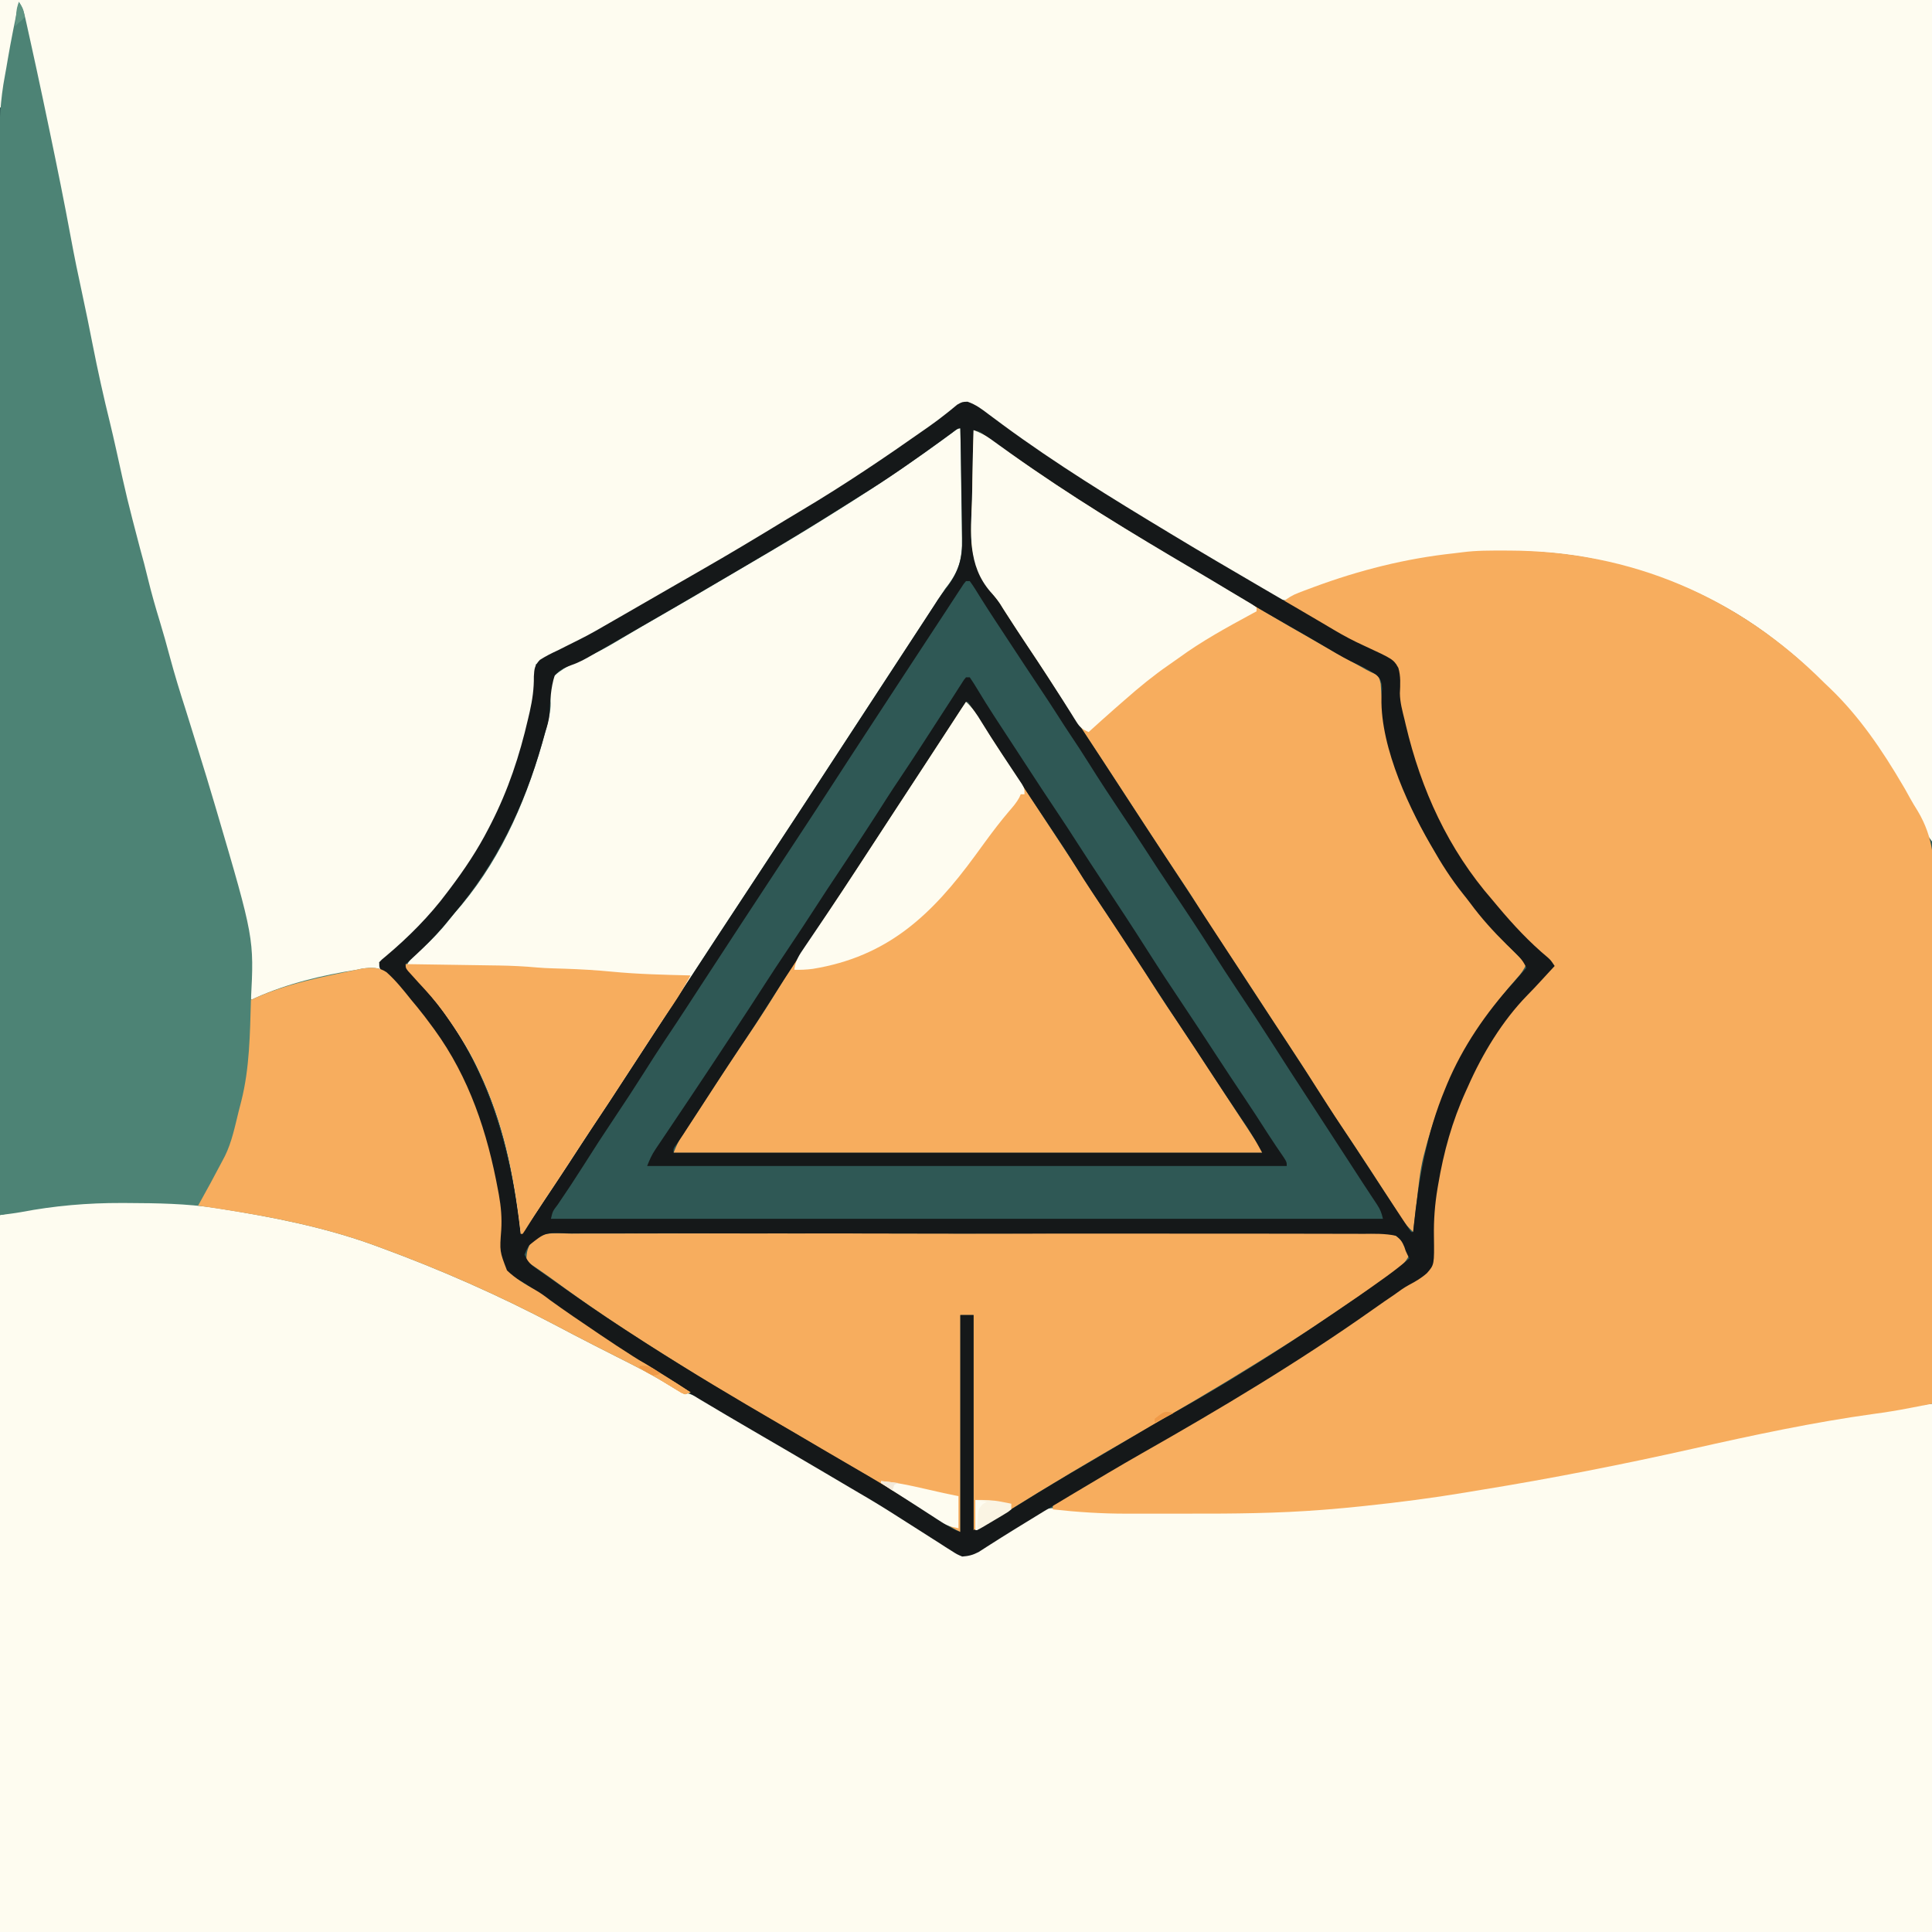 <svg version="1.1" xmlns="http://www.w3.org/2000/svg" width="1024" height="1024">
<rect width="100%" height="100%" fill="#333333" stroke="none"/>
<path d="M0 0 C337.92 0 675.84 0 1024 0 C1024 337.92 1024 675.84 1024 1024 C686.08 1024 348.16 1024 0 1024 C0 686.08 0 348.16 0 0 Z " fill="#2F5855" transform="translate(0,0)"/>
<path d="M0 0 C337.92 0 675.84 0 1024 0 C1024 147.18 1024 294.36 1024 446 C1021.777 443.036 1020.296 440.791 1018.758 437.535 C1018.338 436.663 1017.919 435.791 1017.487 434.893 C1017.037 433.959 1016.588 433.025 1016.125 432.062 C1007.493 414.508 997.121 398.337 985 383 C984.209 381.984 983.417 380.968 982.602 379.922 C977.485 373.495 971.891 367.715 966 362 C963.77 359.783 961.543 357.567 959.367 355.297 C954.301 350.045 948.739 345.495 943 341 C942.464 340.577 941.928 340.154 941.376 339.718 C914.084 318.349 881.782 304.128 848 297 C847.178 296.822 846.357 296.644 845.51 296.46 C817.025 290.469 785.595 291.353 757 296 C755.969 296.161 754.938 296.322 753.876 296.488 C731.252 300.107 709.043 306.403 688.075 315.7 C681.207 318.667 681.207 318.667 677 317 C674.287 315.695 671.676 314.245 669.062 312.75 C668.282 312.31 667.501 311.869 666.697 311.416 C656.714 305.754 646.853 299.884 637 294 C636.157 293.497 635.314 292.994 634.445 292.476 C620.913 284.401 607.43 276.244 594 268 C592.828 267.282 592.828 267.282 591.633 266.55 C568.036 252.044 545.11 236.254 522.91 219.695 C522.032 219.053 521.154 218.411 520.25 217.75 C519.554 217.229 518.858 216.708 518.141 216.172 C515.226 214.576 513.352 214.008 510 214 C507.343 215.609 505.18 217.161 502.812 219.125 C501.395 220.245 499.974 221.36 498.551 222.473 C497.438 223.347 497.438 223.347 496.303 224.239 C492.474 227.167 488.493 229.864 484.5 232.562 C483.294 233.38 483.294 233.38 482.063 234.214 C480.465 235.296 478.867 236.377 477.268 237.458 C475.173 238.883 473.089 240.323 471.012 241.773 C459.894 249.529 448.483 256.798 437 264 C436.391 264.382 435.782 264.764 435.155 265.158 C401.52 286.214 367 305.897 332.536 325.553 C329.969 327.018 327.404 328.485 324.84 329.953 C320.497 332.44 316.151 334.921 311.803 337.4 C309.825 338.529 307.849 339.66 305.873 340.792 C302.688 342.615 299.501 344.433 296.312 346.25 C295.314 346.824 294.315 347.397 293.286 347.988 C292.363 348.513 291.439 349.037 290.488 349.578 C289.669 350.046 288.849 350.515 288.005 350.997 C286 352 286 352 284 352 C284.036 352.836 284.071 353.672 284.108 354.533 C284.328 363.813 283.108 372.023 280.938 381.062 C280.779 381.736 280.621 382.409 280.457 383.103 C272.548 416.679 258.464 446.963 237 474 C236.331 474.847 236.331 474.847 235.648 475.711 C228.787 484.293 221.111 492.091 213.375 499.875 C212.878 500.378 212.38 500.881 211.867 501.399 C210.446 502.832 209.016 504.256 207.586 505.68 C206.751 506.512 205.916 507.345 205.056 508.203 C203 510 203 510 201 510 C201.33 511.32 201.66 512.64 202 514 C200.895 514.086 199.791 514.173 198.652 514.262 C178.726 515.99 159.914 520.566 141.093 527.259 C138.408 528.21 135.706 529.11 133 530 C132.902 528.702 132.804 527.404 132.703 526.066 C130.286 495.958 124.824 466.095 115.703 437.285 C114.541 433.507 113.528 429.691 112.5 425.875 C110.211 417.464 107.464 409.236 104.667 400.982 C101.293 390.956 98.531 380.76 95.709 370.569 C93.913 364.125 92.007 357.736 89.938 351.375 C87.372 343.465 85.238 335.476 83.184 327.419 C81.699 321.614 80.113 315.859 78.375 310.125 C76.505 303.932 74.943 297.714 73.51 291.406 C72.402 286.576 71.125 281.823 69.75 277.062 C63.619 255.562 59.036 233.557 54.426 211.691 C53.267 206.209 52.046 200.742 50.805 195.277 C47.979 182.805 45.46 170.291 43.054 157.732 C41.129 147.691 39.118 137.678 36.938 127.688 C34.814 117.94 32.822 108.172 30.938 98.375 C30.812 97.725 30.687 97.075 30.558 96.405 C29.254 89.617 27.967 82.827 26.688 76.035 C24.292 63.359 21.67 50.771 18.742 38.208 C17.361 32.234 16.018 26.25 14.67 20.268 C13.9 16.848 13.127 13.428 12.355 10.008 C11.904 8.005 11.452 6.003 11 4 C10.67 4 10.34 4 10 4 C6.893 21.649 3.927 39.32 1 57 C0.67 57 0.34 57 0 57 C0 38.19 0 19.38 0 0 Z " fill="#FEFCF0" transform="translate(0,0)"/>
<path d="M0 0 C3.134 0.024 6.268 0.021 9.402 0.014 C26.652 0.037 43.531 1.504 60.566 4.211 C61.668 4.385 62.77 4.558 63.905 4.737 C132.605 15.793 195.524 45.345 256.508 77.699 C260.087 79.596 263.68 81.463 267.281 83.317 C277.215 88.438 286.991 93.626 296.445 99.594 C299.383 101.403 299.383 101.403 302.372 102.274 C305.38 103.294 307.914 104.516 310.68 106.067 C312.149 106.888 312.149 106.888 313.648 107.726 C314.693 108.319 315.739 108.913 316.816 109.524 C317.919 110.145 319.022 110.767 320.159 111.407 C328.823 116.317 337.37 121.411 345.887 126.572 C355.059 132.114 364.346 137.438 373.677 142.707 C381.397 147.079 388.968 151.655 396.504 156.336 C398.016 157.26 399.528 158.182 401.043 159.102 C408.843 163.843 416.604 168.641 424.316 173.524 C425.11 174.023 425.903 174.523 426.72 175.037 C430.298 177.292 433.859 179.562 437.379 181.906 C437.966 182.289 438.552 182.672 439.157 183.066 C440.693 184.068 442.218 185.086 443.742 186.106 C447.35 187.713 448.738 187.543 452.504 186.336 C455.679 184.74 458.675 182.899 461.691 181.024 C462.572 180.497 463.453 179.97 464.36 179.427 C469.54 176.301 474.433 173.011 479.158 169.23 C486.871 163.973 491.946 161.561 501.273 163 C513.139 164.38 524.879 164.586 536.812 164.602 C537.778 164.603 538.744 164.605 539.74 164.607 C544.763 164.613 549.785 164.608 554.808 164.597 C559.891 164.586 564.973 164.592 570.055 164.604 C601.654 164.665 632.83 163.472 664.254 159.961 C666.273 159.74 668.293 159.52 670.312 159.299 C690.903 157.029 711.417 154.513 731.742 150.453 C736.821 149.448 741.916 148.559 747.018 147.682 C768.279 144.025 789.397 139.791 810.504 135.336 C811.7 135.084 812.896 134.832 814.128 134.572 C825.107 132.249 836.074 129.874 847.032 127.456 C884.548 119.185 922.23 111.164 960.504 107.336 C960.504 199.736 960.504 292.136 960.504 387.336 C622.584 387.336 284.664 387.336 -63.496 387.336 C-63.496 261.936 -63.496 136.536 -63.496 7.336 C-41.78 2.993 -22.029 -0.177 0 0 Z " fill="#FEFCF0" transform="translate(63.496,636.664)"/>
<path d="M0 0 C0.73 0.001 1.46 0.002 2.211 0.003 C66.854 0.182 123.843 24.584 169.375 70.188 C170.324 71.09 171.273 71.992 172.25 72.922 C187.862 87.882 199.973 105.793 210.875 124.375 C211.277 125.055 211.68 125.736 212.094 126.437 C212.962 127.943 213.801 129.466 214.618 131.001 C215.954 133.424 217.345 135.729 218.819 138.066 C227.329 152.306 227.782 165.445 227.536 181.703 C227.492 185.345 227.507 188.987 227.515 192.63 C227.52 198.917 227.489 205.204 227.432 211.49 C227.35 220.58 227.325 229.669 227.312 238.758 C227.291 253.511 227.224 268.263 227.129 283.016 C227.037 297.333 226.967 311.65 226.924 325.967 C226.922 326.852 226.919 327.737 226.916 328.648 C226.903 333.088 226.891 337.528 226.878 341.968 C226.775 378.708 226.599 415.448 226.375 452.188 C223.078 452.829 219.779 453.466 216.48 454.102 C215.56 454.281 214.64 454.46 213.691 454.645 C207.709 455.794 201.726 456.762 195.688 457.562 C163.427 462.02 131.567 468.853 99.812 476 C62.565 484.344 25.203 491.73 -12.476 497.837 C-15.374 498.31 -18.269 498.797 -21.164 499.285 C-38.647 502.2 -56.188 504.463 -73.812 506.312 C-74.556 506.393 -75.299 506.473 -76.065 506.556 C-81.912 507.182 -87.764 507.711 -93.625 508.188 C-95.278 508.322 -95.278 508.322 -96.965 508.459 C-120.394 510.285 -143.776 510.501 -167.268 510.448 C-172.386 510.437 -177.505 510.444 -182.624 510.455 C-186.655 510.463 -190.686 510.46 -194.717 510.455 C-196.603 510.454 -198.489 510.455 -200.375 510.46 C-213.57 510.486 -226.511 509.644 -239.625 508.188 C-239.625 507.197 -239.625 506.207 -239.625 505.188 C-237.882 503.832 -237.882 503.832 -235.395 502.43 C-233.995 501.628 -233.995 501.628 -232.567 500.811 C-231.534 500.234 -230.501 499.657 -229.438 499.062 C-227.222 497.799 -225.007 496.535 -222.793 495.27 C-222.211 494.939 -221.629 494.609 -221.03 494.269 C-215.007 490.85 -209.04 487.339 -203.074 483.824 C-194.33 478.675 -185.564 473.567 -176.761 468.521 C-161.891 459.995 -147.228 451.16 -132.625 442.188 C-131.623 441.575 -130.621 440.962 -129.589 440.331 C-116.714 432.444 -104.067 424.242 -91.5 415.875 C-90.81 415.417 -90.121 414.958 -89.411 414.486 C-80.016 408.231 -70.778 401.791 -61.625 395.188 C-60.243 394.202 -58.861 393.217 -57.477 392.234 C-56.412 391.476 -55.347 390.718 -54.25 389.938 C-53.712 389.556 -53.175 389.174 -52.621 388.781 C-51.529 388.003 -50.445 387.213 -49.369 386.412 C-47.625 385.188 -47.625 385.188 -45.457 383.976 C-42.133 381.955 -39.978 380.555 -38.978 376.679 C-38.784 373.513 -38.829 370.42 -38.938 367.25 C-38.863 329.622 -28.669 291.605 -7.625 260.188 C-7.191 259.524 -6.758 258.86 -6.311 258.176 C-0.24 248.93 6.373 240.616 14.124 232.715 C18.286 228.466 21.92 224.03 25.375 219.188 C21.858 215.592 18.32 212.088 14.5 208.812 C7.181 202.467 0.724 195.62 -5.316 188.051 C-6.853 186.145 -8.423 184.267 -10.027 182.418 C-33.079 155.797 -47.591 122.461 -54.625 88.188 C-54.806 87.368 -54.987 86.549 -55.174 85.705 C-56.405 79.975 -57.016 74.414 -57.25 68.562 C-57.289 67.749 -57.327 66.936 -57.367 66.098 C-57.46 64.128 -57.543 62.158 -57.625 60.188 C-58.449 59.948 -59.272 59.708 -60.121 59.461 C-64.25 57.96 -67.878 55.981 -71.688 53.812 C-72.463 53.376 -73.238 52.94 -74.036 52.49 C-76.569 51.062 -79.097 49.625 -81.625 48.188 C-82.498 47.693 -83.371 47.199 -84.271 46.69 C-95.483 40.343 -106.617 33.884 -117.625 27.188 C-114.952 25.047 -112.504 23.574 -109.309 22.355 C-108.472 22.035 -107.636 21.714 -106.775 21.384 C-105.88 21.051 -104.985 20.718 -104.062 20.375 C-103.124 20.024 -102.186 19.673 -101.219 19.311 C-77.132 10.398 -52.617 4.199 -27.044 1.454 C-25.536 1.288 -24.029 1.106 -22.526 0.9 C-15.048 -0.089 -7.53 -0.012 0 0 Z " fill="#F7AD5E" transform="translate(797.625,291.812)"/>
<path d="M0 0 C2.1 3.149 2.667 5.25 3.48 8.914 C3.754 10.132 4.027 11.35 4.308 12.605 C4.602 13.945 4.895 15.285 5.188 16.625 C5.498 18.025 5.808 19.425 6.119 20.824 C7.091 25.214 8.048 29.606 9 34 C9.147 34.68 9.295 35.359 9.447 36.059 C11.677 46.363 13.849 56.679 16 67 C16.161 67.773 16.323 68.545 16.489 69.342 C20.332 87.754 24.084 106.174 27.491 124.673 C29.375 134.893 31.459 145.055 33.68 155.207 C35.58 163.924 37.334 172.665 39.054 181.419 C41.811 195.437 44.887 209.329 48.318 223.2 C49.41 227.684 50.425 232.185 51.438 236.688 C57.323 263.333 57.323 263.333 64.229 289.724 C65.767 295.078 67.12 300.463 68.438 305.875 C70.293 313.447 72.412 320.904 74.699 328.357 C76.594 334.56 78.324 340.797 80 347.062 C82.519 356.446 85.354 365.7 88.34 374.944 C89.273 377.851 90.17 380.768 91.062 383.688 C92.277 387.656 93.506 391.619 94.751 395.578 C97.929 405.691 100.998 415.834 104 426 C104.249 426.842 104.498 427.684 104.754 428.551 C124.695 496.297 124.695 496.297 123 529 C123.802 528.625 124.604 528.25 125.43 527.863 C142.321 520.26 160.735 515.892 179 513 C180.03 512.782 181.06 512.564 182.121 512.34 C186.849 511.766 190.868 511.511 194.932 514.349 C199.838 518.74 203.913 523.86 208 529 C209.011 530.219 210.024 531.437 211.039 532.652 C213.808 536.02 216.43 539.48 219 543 C219.416 543.564 219.831 544.129 220.259 544.71 C238.781 570.194 248.36 599.315 254 630 C254.142 630.759 254.283 631.517 254.429 632.299 C255.565 638.613 256.064 644.56 255.664 650.961 C254.803 662.208 254.803 662.208 258.726 672.363 C263.195 676.623 268.339 679.72 273.714 682.707 C276.491 684.278 278.979 686.11 281.5 688.062 C289.539 693.89 297.781 699.432 306 705 C306.752 705.511 307.505 706.022 308.28 706.549 C319.569 714.207 331.084 721.449 342.708 728.586 C347.171 731.34 351.591 734.161 356 737 C355.01 737.33 354.02 737.66 353 738 C350.409 736.648 347.992 735.238 345.523 733.688 C339.282 729.891 332.983 726.321 326.477 723 C325.67 722.588 324.864 722.177 324.034 721.753 C321.566 720.498 319.096 719.249 316.625 718 C313.345 716.335 310.067 714.668 306.789 713 C305.983 712.591 305.177 712.181 304.347 711.759 C297.723 708.387 291.144 704.935 284.571 701.464 C254.226 685.444 223.196 671.792 191 660 C189.607 659.488 189.607 659.488 188.186 658.965 C162.133 649.502 134.627 644.058 107.312 639.75 C106.286 639.587 105.26 639.423 104.203 639.255 C88.774 636.919 73.324 636.692 57.75 636.625 C56.677 636.62 55.604 636.615 54.498 636.609 C36.389 636.569 19.032 638.036 1.252 641.427 C-2.49 642.086 -6.229 642.539 -10 643 C-10.051 587.305 -10.099 531.611 -10.127 475.916 C-10.127 475.091 -10.128 474.266 -10.128 473.417 C-10.137 455.487 -10.146 437.558 -10.153 419.629 C-10.157 410.836 -10.161 402.043 -10.165 393.25 C-10.165 392.375 -10.166 391.5 -10.166 390.599 C-10.179 362.261 -10.201 333.923 -10.229 305.585 C-10.257 276.454 -10.276 247.322 -10.282 218.19 C-10.283 214.071 -10.284 209.952 -10.285 205.834 C-10.285 205.023 -10.285 204.212 -10.285 203.377 C-10.289 190.352 -10.303 177.327 -10.32 164.302 C-10.338 151.193 -10.345 138.084 -10.341 124.975 C-10.338 117.196 -10.344 109.417 -10.362 101.638 C-10.375 95.814 -10.372 89.989 -10.363 84.165 C-10.361 81.82 -10.365 79.475 -10.375 77.13 C-10.424 64.178 -9.83 51.802 -7.391 39.066 C-6.852 36.221 -6.374 33.367 -5.894 30.512 C-4.159 20.298 -2.068 10.15 0 0 Z " fill="#4D8375" transform="translate(10,1)"/>
<path d="M0 0 C0.186 9.31 0.328 18.62 0.414 27.932 C0.456 32.257 0.512 36.581 0.604 40.906 C0.691 45.088 0.738 49.269 0.759 53.452 C0.774 55.039 0.802 56.626 0.846 58.212 C1.139 69.327 -0.841 76.148 -8 85 C-9.297 86.933 -10.577 88.879 -11.832 90.84 C-12.475 91.825 -13.119 92.81 -13.782 93.825 C-14.787 95.366 -14.787 95.366 -15.812 96.938 C-17.306 99.224 -18.799 101.511 -20.293 103.797 C-20.868 104.677 -20.868 104.677 -21.454 105.575 C-25.436 111.67 -29.427 117.758 -33.418 123.847 C-41.965 136.885 -50.49 149.938 -59 163 C-75.308 188.03 -91.685 213.014 -108.119 237.96 C-122.902 260.399 -137.661 282.853 -152.328 305.367 C-157.093 312.68 -161.872 319.982 -166.65 327.286 C-170.124 332.598 -173.595 337.911 -177.059 343.23 C-182.719 351.924 -188.382 360.612 -194.158 369.228 C-198.605 375.876 -202.953 382.589 -207.314 389.294 C-211.821 396.214 -216.38 403.097 -220.979 409.956 C-224.348 414.988 -227.612 420.073 -230.793 425.227 C-231.191 425.812 -231.59 426.397 -232 427 C-232.33 427 -232.66 427 -233 427 C-233.095 426.176 -233.19 425.352 -233.288 424.503 C-236.742 395.024 -242.166 367.939 -255 340.938 C-255.486 339.915 -255.972 338.892 -256.473 337.839 C-261.111 328.342 -266.736 319.529 -272.875 310.938 C-273.295 310.35 -273.715 309.762 -274.148 309.156 C-278.067 303.758 -282.448 298.871 -287 294 C-288.36 292.464 -289.715 290.923 -291.062 289.375 C-291.631 288.723 -292.199 288.07 -292.785 287.398 C-293.186 286.937 -293.587 286.475 -294 286 C-292.376 281.537 -288.894 278.99 -285.438 275.938 C-280.185 271.181 -275.498 266.319 -271.129 260.719 C-268.902 257.875 -266.553 255.167 -264.188 252.438 C-242.084 225.79 -228.9 194.137 -220 161 C-219.66 159.742 -219.319 158.484 -218.969 157.188 C-217.827 152.619 -216.9 148.615 -217.227 143.902 C-217.411 139.245 -217.41 135.114 -215 131 C-209.078 125.806 -201.438 122.853 -194.346 119.599 C-189.086 117.085 -184.123 114.117 -179.125 111.125 C-177.131 109.95 -175.136 108.777 -173.141 107.605 C-172.138 107.016 -171.136 106.426 -170.104 105.818 C-164.712 102.66 -159.292 99.552 -153.875 96.438 C-145.064 91.364 -136.284 86.243 -127.541 81.054 C-122.346 77.973 -117.14 74.909 -111.922 71.867 C-98.302 63.925 -84.751 55.9 -71.401 47.509 C-69.013 46.008 -66.62 44.515 -64.227 43.023 C-43.253 29.911 -22.781 16.055 -2.906 1.328 C-1 0 -1 0 0 0 Z " fill="#FEFCF0" transform="translate(509,227)"/>
<path d="M0 0 C3.254 1.265 6.018 2.533 8.855 4.574 C9.561 5.078 10.267 5.581 10.994 6.1 C11.718 6.624 12.442 7.148 13.188 7.688 C14.618 8.712 16.049 9.737 17.48 10.762 C18.213 11.288 18.946 11.814 19.7 12.356 C51.03 34.758 84.027 54.656 117.203 74.172 C121.171 76.507 125.121 78.87 129.062 81.25 C154.59 96.629 180.376 111.685 206.488 126.047 C207.094 126.39 207.699 126.733 208.323 127.086 C209.814 127.899 211.362 128.604 212.914 129.293 C215 131 215 131 215.785 134.379 C215.897 135.772 215.988 137.167 216.062 138.562 C216.198 140.114 216.342 141.665 216.492 143.215 C216.608 144.41 216.608 144.41 216.726 145.628 C223.008 199.925 255.135 245.739 293 283 C291.689 285.865 290.259 288.003 288.125 290.312 C263.924 317.526 247.971 347.704 239 383 C238.825 383.664 238.649 384.328 238.468 385.012 C236.533 392.897 235.809 401.012 234.875 409.062 C234.692 410.611 234.508 412.16 234.324 413.709 C233.878 417.472 233.437 421.236 233 425 C230.579 422.666 228.46 420.436 226.66 417.594 C226.244 416.944 225.829 416.293 225.4 415.624 C224.959 414.923 224.517 414.222 224.062 413.5 C223.076 411.956 222.089 410.411 221.102 408.867 C220.59 408.064 220.079 407.26 219.552 406.433 C217.033 402.484 214.488 398.553 211.938 394.625 C211.409 393.811 210.881 392.996 210.337 392.157 C207.098 387.179 203.825 382.225 200.523 377.289 C200.134 376.707 199.745 376.125 199.345 375.526 C197.44 372.678 195.532 369.833 193.619 366.991 C189.697 361.14 185.877 355.246 182.164 349.262 C176.784 340.593 171.187 332.074 165.562 323.562 C163.625 320.627 161.689 317.691 159.754 314.754 C159.277 314.031 158.8 313.307 158.309 312.562 C154.959 307.476 151.645 302.368 148.344 297.25 C143.618 289.926 138.797 282.673 133.938 275.438 C128.656 267.554 123.445 259.641 118.469 251.56 C115.088 246.087 111.529 240.742 107.945 235.401 C103.477 228.736 99.075 222.03 94.688 215.312 C94.323 214.755 93.959 214.198 93.584 213.624 C89.848 207.903 86.116 202.179 82.387 196.453 C81.216 194.656 80.046 192.859 78.875 191.062 C77.992 189.707 77.992 189.707 77.091 188.324 C70.707 178.535 64.283 168.774 57.86 159.01 C51.597 149.487 45.354 139.952 39.156 130.386 C35.747 125.132 32.288 119.914 28.801 114.711 C24.863 108.823 21.009 102.881 17.168 96.93 C16.672 96.163 16.175 95.396 15.664 94.605 C15.13 93.738 14.595 92.87 14.045 91.976 C12.427 89.622 10.86 87.721 8.939 85.642 C-3.361 71.385 -1.41 54.557 -0.824 36.851 C-0.7 32.688 -0.646 28.524 -0.586 24.359 C-0.459 16.237 -0.255 8.119 0 0 Z " fill="#F7AD5E" transform="translate(516,228)"/>
<path d="M0 0 C1.877 -0.011 3.754 -0.026 5.631 -0.045 C10.792 -0.084 15.952 -0.068 21.113 -0.042 C26.677 -0.023 32.242 -0.057 37.806 -0.083 C48.709 -0.127 59.611 -0.122 70.513 -0.1 C79.373 -0.082 88.232 -0.082 97.092 -0.094 C98.351 -0.095 99.611 -0.097 100.91 -0.099 C103.469 -0.102 106.028 -0.106 108.588 -0.109 C131.915 -0.139 155.243 -0.118 178.57 -0.075 C199.866 -0.036 221.161 -0.047 242.457 -0.099 C266.38 -0.157 290.304 -0.183 314.227 -0.157 C316.778 -0.155 319.328 -0.152 321.879 -0.15 C323.134 -0.148 324.389 -0.147 325.681 -0.146 C334.531 -0.139 343.381 -0.156 352.231 -0.183 C363.015 -0.214 373.798 -0.21 384.582 -0.161 C390.086 -0.137 395.589 -0.129 401.093 -0.164 C406.13 -0.195 411.165 -0.181 416.202 -0.129 C418.025 -0.119 419.849 -0.125 421.672 -0.15 C435.354 -0.323 435.354 -0.323 439.716 3.46 C441.494 5.965 442.869 8.32 444.052 11.15 C442.136 15.449 439.222 17.62 435.49 20.337 C434.801 20.846 434.112 21.355 433.402 21.88 C422.832 29.605 411.918 36.851 401.052 44.15 C399.629 45.111 398.205 46.074 396.782 47.036 C387.011 53.626 377.053 59.916 367.052 66.15 C366.089 66.75 365.126 67.351 364.134 67.97 C342.764 81.277 321.061 93.977 299.24 106.525 C276.058 119.856 253.044 133.51 230.376 147.7 C229.408 148.304 228.441 148.909 227.443 149.531 C225.552 150.713 223.662 151.898 221.776 153.089 C220.505 153.883 220.505 153.883 219.208 154.693 C218.454 155.167 217.699 155.642 216.921 156.131 C215.052 157.15 215.052 157.15 213.052 157.15 C213.052 119.53 213.052 81.91 213.052 43.15 C210.742 43.15 208.432 43.15 206.052 43.15 C206.052 81.1 206.052 119.05 206.052 158.15 C202.743 156.495 199.679 154.745 196.536 152.806 C195.459 152.142 194.381 151.478 193.271 150.794 C192.705 150.444 192.139 150.094 191.556 149.734 C189.78 148.636 188.002 147.54 186.224 146.445 C180.74 143.064 175.269 139.665 169.83 136.214 C161.214 130.754 152.384 125.681 143.536 120.606 C137.269 117.011 131.039 113.374 124.863 109.624 C120.009 106.691 115.095 103.867 110.175 101.047 C90.231 89.616 70.542 77.748 51.116 65.454 C48.739 63.952 46.356 62.457 43.974 60.962 C25.905 49.583 8.246 37.649 -8.983 25.032 C-11.465 23.215 -13.965 21.437 -16.507 19.704 C-17.518 19.006 -18.53 18.307 -19.573 17.587 C-20.431 17.008 -21.29 16.43 -22.175 15.833 C-22.76 15.278 -23.345 14.722 -23.948 14.15 C-23.948 9.351 -23.133 6.971 -20.381 3.089 C-14.888 -1.29 -6.701 -0.077 0 0 Z " fill="#F7AD5E" transform="translate(302.948,653.85)"/>
<path d="M0 0 C3.606 3.263 6.023 6.996 8.512 11.125 C12.156 17.06 15.874 22.935 19.707 28.75 C20.197 29.494 20.687 30.237 21.191 31.003 C22.207 32.543 23.223 34.082 24.24 35.621 C25.859 38.07 27.474 40.52 29.09 42.971 C31.31 46.339 33.531 49.707 35.752 53.074 C40.235 59.87 44.706 66.674 49.173 73.479 C50.452 75.427 51.731 77.374 53.011 79.32 C56.843 85.155 60.649 91.003 64.41 96.883 C69.925 105.495 75.637 113.975 81.341 122.463 C86.888 130.723 92.34 139.025 97.568 147.492 C100.295 151.907 103.115 156.249 106 160.562 C106.469 161.264 106.938 161.966 107.422 162.688 C107.787 163.23 108.151 163.771 108.527 164.328 C108.941 164.942 109.355 165.557 109.781 166.189 C110.183 166.787 110.585 167.384 111 168 C118.149 178.646 125.18 189.368 132.189 200.107 C135.888 205.775 139.599 211.436 143.32 217.09 C144.638 219.094 145.955 221.097 147.272 223.101 C148.131 224.407 148.991 225.712 149.851 227.016 C151.05 228.834 152.246 230.653 153.441 232.473 C154.473 234.039 154.473 234.039 155.526 235.637 C157 238 157 238 157 239 C54.04 239 -48.92 239 -155 239 C-153.575 235.438 -152.458 232.932 -150.418 229.84 C-149.906 229.058 -149.393 228.276 -148.865 227.47 C-148.312 226.634 -147.758 225.799 -147.188 224.938 C-145.992 223.117 -144.797 221.297 -143.602 219.477 C-142.995 218.555 -142.388 217.634 -141.763 216.685 C-140.172 214.262 -138.594 211.833 -137.023 209.398 C-131.97 201.568 -126.863 193.778 -121.676 186.035 C-121.201 185.326 -120.726 184.617 -120.237 183.886 C-117.873 180.354 -115.504 176.825 -113.129 173.3 C-108.457 166.343 -103.934 159.326 -99.602 152.152 C-94.359 143.478 -88.801 135.04 -83.144 126.632 C-80.29 122.389 -77.449 118.137 -74.605 113.887 C-74.04 113.042 -73.474 112.196 -72.891 111.326 C-67.821 103.746 -62.802 96.133 -57.812 88.5 C-57.427 87.911 -57.042 87.322 -56.645 86.715 C-54.094 82.812 -51.546 78.906 -49 75 C-47.723 73.042 -46.445 71.083 -45.168 69.125 C-43.346 66.332 -41.525 63.539 -39.705 60.745 C-34.203 52.303 -28.679 43.876 -23.154 35.45 C-16.449 25.223 -9.77 14.979 -3.119 4.716 C-2.09 3.137 -1.045 1.568 0 0 Z " fill="#F7AD5E" transform="translate(512,372)"/>
<path d="M0 0 C4.398 1.504 7.627 3.972 11.301 6.773 C12.907 7.965 14.513 9.155 16.121 10.344 C16.952 10.962 17.782 11.579 18.638 12.216 C46.692 32.887 76.369 51.095 106.176 69.086 C107.079 69.632 107.983 70.179 108.914 70.742 C124.243 80.012 139.707 89.051 155.176 98.086 C156.25 98.713 157.324 99.341 158.43 99.987 C163.402 102.89 168.376 105.79 173.352 108.688 C177.293 110.984 181.227 113.292 185.156 115.609 C186.151 116.193 187.145 116.777 188.17 117.379 C190.161 118.551 192.147 119.73 194.129 120.916 C199.3 123.976 204.474 126.741 209.949 129.223 C225.667 136.5 225.667 136.5 228.323 141.052 C229.661 145.517 229.355 149.928 229.143 154.535 C229.205 159.328 230.47 163.89 231.613 168.523 C231.82 169.41 232.028 170.297 232.241 171.211 C240.382 205.721 254.733 237.207 278.176 264.086 C279.12 265.211 280.063 266.337 281.004 267.465 C289.203 277.244 297.783 286.47 307.617 294.648 C309.176 296.086 309.176 296.086 311.176 299.086 C309.924 300.439 308.671 301.793 307.419 303.146 C306.322 304.334 305.228 305.524 304.136 306.716 C301.7 309.372 299.26 312.001 296.715 314.555 C283.369 328.219 272.864 345.659 265.176 363.086 C264.841 363.821 264.507 364.556 264.163 365.313 C256.802 381.542 252.4 397.456 249.426 415.023 C249.257 416.015 249.257 416.015 249.084 417.027 C247.663 425.55 247.052 433.664 247.191 442.329 C247.393 457.422 247.393 457.422 243.469 461.891 C240.597 464.431 237.452 466.308 234.062 468.077 C231.213 469.601 228.666 471.507 226.051 473.398 C224.396 474.524 222.741 475.649 221.085 476.774 C218.916 478.264 216.766 479.781 214.617 481.301 C175.41 509.028 133.919 533.813 92.17 557.508 C80.408 564.202 68.798 571.155 57.176 578.086 C56.248 578.638 55.32 579.19 54.365 579.759 C44.94 585.372 35.564 591.059 26.238 596.836 C25.358 597.38 24.478 597.925 23.571 598.486 C19.756 600.849 15.95 603.222 12.176 605.648 C11.585 606.024 10.995 606.399 10.386 606.786 C8.875 607.749 7.371 608.721 5.867 609.695 C2.801 611.279 0.621 611.84 -2.824 612.086 C-5.591 610.921 -5.591 610.921 -8.43 609.105 C-10.014 608.11 -10.014 608.11 -11.631 607.094 C-12.758 606.363 -13.885 605.631 -15.012 604.898 C-16.18 604.157 -17.349 603.417 -18.519 602.679 C-20.867 601.194 -23.208 599.7 -25.544 598.197 C-29.977 595.344 -34.431 592.527 -38.887 589.711 C-39.65 589.227 -40.413 588.742 -41.199 588.243 C-48.212 583.804 -55.351 579.6 -62.525 575.428 C-66.825 572.918 -71.104 570.373 -75.387 567.836 C-88.215 560.247 -101.095 552.747 -113.978 545.251 C-132.201 534.648 -150.285 523.881 -168.18 512.732 C-169.9 511.661 -171.621 510.592 -173.344 509.525 C-184.182 502.81 -194.716 495.789 -205.067 488.345 C-207.283 486.757 -209.521 485.201 -211.762 483.648 C-214.859 481.483 -217.937 479.293 -221.008 477.09 C-222.154 476.268 -222.154 476.268 -223.323 475.43 C-224.907 474.284 -226.484 473.127 -228.052 471.958 C-231.48 469.414 -234.78 467.01 -238.617 465.125 C-242.398 463.056 -244.42 461.694 -246.824 458.086 C-248.381 450.847 -247.994 443.344 -247.851 435.982 C-247.795 429.91 -248.713 424.036 -249.824 418.086 C-250.006 417.098 -250.187 416.11 -250.375 415.092 C-255.81 386.211 -265.1 357.935 -282.824 334.086 C-283.209 333.562 -283.594 333.039 -283.991 332.5 C-289.932 324.456 -296.33 316.918 -303.188 309.638 C-304.132 308.636 -305.073 307.631 -306.012 306.624 C-307.319 305.221 -308.636 303.827 -309.953 302.434 C-311.824 300.086 -311.824 300.086 -311.824 297.086 C-310.406 295.587 -310.406 295.587 -308.414 293.977 C-296.516 283.997 -285.094 272.568 -275.824 260.086 C-275.338 259.444 -274.852 258.801 -274.351 258.14 C-266.615 247.898 -259.672 237.515 -253.824 226.086 C-253.212 224.897 -253.212 224.897 -252.586 223.685 C-243.456 205.784 -237.463 187.688 -232.949 168.148 C-232.651 166.869 -232.352 165.59 -232.044 164.272 C-230.626 157.875 -229.791 152.165 -229.867 145.605 C-229.629 141.58 -229.487 139.778 -226.674 136.841 C-223.544 134.833 -220.393 133.259 -217.012 131.711 C-215.786 131.1 -214.564 130.482 -213.344 129.859 C-210.795 128.561 -208.237 127.286 -205.67 126.024 C-200.149 123.279 -194.829 120.19 -189.5 117.094 C-187.167 115.741 -184.827 114.402 -182.488 113.063 C-173.06 107.663 -163.651 102.231 -154.246 96.793 C-149.971 94.322 -145.689 91.862 -141.402 89.41 C-126.378 80.806 -111.552 71.914 -96.78 62.886 C-93.702 61.012 -90.613 59.158 -87.516 57.316 C-65.149 44.016 -43.6 29.432 -22.324 14.461 C-21.66 13.995 -20.997 13.528 -20.313 13.048 C-17.257 10.882 -14.266 8.668 -11.344 6.324 C-10.798 5.893 -10.253 5.461 -9.691 5.016 C-8.26 3.872 -6.848 2.705 -5.438 1.535 C-2.824 0.086 -2.824 0.086 0 0 Z M-8.156 16.438 C-8.862 16.952 -9.568 17.467 -10.295 17.997 C-11.068 18.562 -11.841 19.128 -12.637 19.711 C-27.068 30.193 -41.536 40.5 -56.755 49.81 C-59.783 51.677 -62.784 53.585 -65.786 55.491 C-82.087 65.841 -98.611 75.788 -115.255 85.575 C-117.557 86.929 -119.857 88.284 -122.156 89.641 C-142.973 101.915 -163.876 114.039 -184.824 126.086 C-185.807 126.652 -186.789 127.217 -187.802 127.8 C-189.685 128.883 -191.569 129.965 -193.455 131.044 C-195.218 132.058 -196.975 133.081 -198.727 134.115 C-202.389 136.255 -205.881 138.209 -209.906 139.574 C-213.823 141.038 -216.031 141.949 -218.824 145.086 C-220.966 151.692 -221.193 158.632 -221.602 165.515 C-221.895 168.902 -222.763 171.857 -223.824 175.086 C-224.384 177.058 -224.938 179.033 -225.488 181.008 C-235.165 214.962 -249.847 245.1 -272.824 272.086 C-273.747 273.205 -274.669 274.325 -275.59 275.445 C-282.431 283.688 -289.788 291.009 -297.824 298.086 C-296.274 301.734 -294.042 304.164 -291.324 307.023 C-256.289 344.793 -242.587 391.106 -236.824 441.086 C-233.772 437.316 -230.987 433.449 -228.324 429.398 C-227.438 428.058 -226.551 426.719 -225.664 425.379 C-225.201 424.678 -224.738 423.977 -224.261 423.255 C-222.811 421.066 -221.352 418.882 -219.891 416.699 C-214.466 408.597 -209.104 400.46 -203.824 392.263 C-200.906 387.739 -197.947 383.246 -194.949 378.773 C-190.617 372.305 -186.365 365.787 -182.129 359.256 C-177.585 352.251 -173.021 345.26 -168.449 338.273 C-163.748 331.088 -159.049 323.9 -154.362 316.705 C-139.714 294.221 -124.962 271.807 -110.199 249.398 C-94.346 225.334 -78.555 201.23 -62.824 177.086 C-54.269 163.955 -45.699 150.834 -37.106 137.728 C-31.077 128.532 -25.061 119.328 -19.07 110.107 C-18.25 108.848 -18.25 108.848 -17.414 107.562 C-16.634 106.337 -16.634 106.337 -15.838 105.087 C-14.387 102.925 -12.928 100.918 -11.32 98.883 C-3.855 89.13 -2.429 81.728 -2.848 69.652 C-2.866 68.037 -2.881 66.422 -2.891 64.807 C-2.928 60.608 -3.026 56.413 -3.138 52.216 C-3.241 47.912 -3.286 43.608 -3.336 39.303 C-3.442 30.896 -3.612 22.491 -3.824 14.086 C-5.579 14.086 -6.779 15.428 -8.156 16.438 Z M3.176 15.086 C2.895 24.032 2.683 32.976 2.554 41.925 C2.492 46.083 2.408 50.238 2.271 54.394 C1.103 80.341 1.103 80.341 13.62 102.304 C16.373 105.457 18.479 109.034 20.676 112.586 C21.579 113.994 22.485 115.4 23.395 116.805 C24.075 117.857 24.075 117.857 24.77 118.93 C27.64 123.332 30.568 127.697 33.502 132.057 C36.812 136.99 40.048 141.97 43.27 146.961 C49.347 156.374 55.507 165.732 61.676 175.086 C68.224 185.016 74.755 194.956 81.207 204.949 C85.367 211.391 89.568 217.807 93.78 224.215 C95.105 226.231 96.43 228.248 97.754 230.265 C100.091 233.823 102.428 237.382 104.766 240.94 C108.904 247.238 113.04 253.537 117.176 259.836 C117.62 260.512 118.063 261.188 118.521 261.884 C124.183 270.511 129.829 279.147 135.445 287.803 C139.676 294.322 143.923 300.831 148.176 307.336 C148.882 308.416 149.588 309.496 150.315 310.609 C154.324 316.738 158.342 322.862 162.367 328.98 C164.158 331.703 165.948 334.426 167.738 337.148 C168.182 337.824 168.626 338.499 169.083 339.194 C175.75 349.339 182.33 359.535 188.854 369.772 C192.591 375.629 196.372 381.448 200.25 387.213 C203.99 392.78 207.654 398.396 211.318 404.014 C217.244 413.097 223.184 422.171 229.176 431.211 C229.769 432.112 230.362 433.012 230.974 433.94 C231.515 434.754 232.056 435.568 232.613 436.406 C233.323 437.478 233.323 437.478 234.047 438.571 C234.419 439.071 234.792 439.571 235.176 440.086 C235.506 440.086 235.836 440.086 236.176 440.086 C236.266 439.212 236.355 438.338 236.448 437.438 C239.123 412.007 243.282 387.845 253.176 364.086 C253.636 362.961 253.636 362.961 254.106 361.813 C262.364 342.021 274.765 323.909 289.176 308.086 C290.574 306.484 291.97 304.88 293.363 303.273 C294.3 302.21 295.237 301.147 296.176 300.086 C294.748 296.803 293.009 294.716 290.43 292.25 C289.68 291.523 288.931 290.795 288.158 290.046 C286.96 288.89 286.96 288.89 285.738 287.711 C278.665 280.764 272.282 273.69 266.399 265.72 C265.166 264.073 263.894 262.464 262.605 260.859 C256.339 253.022 251.109 244.816 246.176 236.086 C245.806 235.447 245.436 234.809 245.055 234.151 C232.232 211.915 216.97 178.142 219.676 152.023 C219.425 148.922 219.128 146.943 216.757 144.81 C212.421 141.896 207.672 139.738 202.971 137.484 C197.959 134.977 193.18 132.071 188.363 129.211 C186.302 128.001 184.239 126.793 182.176 125.586 C181.166 124.996 180.157 124.405 179.117 123.797 C174.717 121.237 170.29 118.724 165.863 116.211 C154.287 109.628 142.85 102.812 131.406 96.004 C127.569 93.726 123.723 91.463 119.877 89.201 C92.178 72.9 64.793 56.11 38.176 38.086 C37.385 37.551 36.595 37.016 35.781 36.464 C26.883 30.429 18.011 24.369 9.362 17.98 C6.561 15.756 6.561 15.756 3.176 15.086 Z M-0.824 95.086 C-2.095 96.562 -2.095 96.562 -3.344 98.555 C-3.86 99.337 -4.377 100.119 -4.909 100.925 C-5.479 101.803 -6.049 102.681 -6.637 103.586 C-7.547 104.97 -7.547 104.97 -8.475 106.382 C-10.213 109.027 -11.943 111.675 -13.673 114.325 C-15.717 117.451 -17.771 120.571 -19.824 123.691 C-25.168 131.816 -30.498 139.95 -35.824 148.086 C-36.221 148.691 -36.617 149.297 -37.025 149.92 C-42.297 157.972 -47.562 166.028 -52.824 174.086 C-53.487 175.1 -54.149 176.115 -54.832 177.16 C-56.788 180.156 -58.744 183.152 -60.699 186.148 C-61.257 187.003 -61.815 187.858 -62.39 188.739 C-65.503 193.511 -68.604 198.291 -71.696 203.077 C-77.15 211.518 -82.644 219.931 -88.169 228.326 C-89.63 230.546 -91.091 232.767 -92.551 234.987 C-94.607 238.114 -96.664 241.241 -98.721 244.368 C-113.103 266.231 -127.471 288.103 -141.745 310.037 C-143.708 313.054 -145.672 316.07 -147.637 319.086 C-148.268 320.056 -148.9 321.025 -149.551 322.024 C-152.963 327.255 -156.403 332.465 -159.887 337.648 C-163.846 343.541 -167.655 349.523 -171.449 355.523 C-176.465 363.453 -181.596 371.294 -186.824 379.086 C-192.607 387.704 -198.25 396.396 -203.786 405.175 C-208.152 412.082 -212.653 418.888 -217.271 425.63 C-219.887 429.051 -219.887 429.051 -220.824 433.086 C-75.294 433.086 70.236 433.086 220.176 433.086 C219.345 429.761 218.844 428.273 217.059 425.574 C216.622 424.908 216.186 424.242 215.737 423.555 C215.263 422.844 214.789 422.132 214.301 421.398 C213.29 419.859 212.28 418.32 211.27 416.781 C210.753 415.998 210.236 415.214 209.703 414.407 C207.38 410.877 205.092 407.325 202.801 403.773 C195.419 392.36 188.018 380.958 180.578 369.582 C174.077 359.638 167.622 349.668 161.238 339.648 C155.332 330.382 149.29 321.217 143.167 312.093 C138.492 305.107 133.933 298.056 129.426 290.961 C122.521 280.097 115.411 269.381 108.251 258.684 C103.551 251.66 98.893 244.613 94.333 237.498 C90.439 231.445 86.433 225.469 82.429 219.489 C76.193 210.177 70.041 200.826 64.097 191.324 C60.853 186.14 57.511 181.033 54.094 175.961 C51.956 172.757 49.874 169.519 47.801 166.273 C44.787 161.559 41.724 156.883 38.609 152.234 C33.399 144.437 28.238 136.608 23.089 128.77 C21.612 126.521 20.133 124.273 18.654 122.025 C17.681 120.544 16.708 119.063 15.734 117.582 C15.264 116.867 14.793 116.152 14.308 115.416 C12.015 111.924 9.747 108.42 7.528 104.879 C7.115 104.223 6.701 103.567 6.276 102.891 C5.501 101.657 4.732 100.419 3.969 99.176 C3.091 97.778 2.14 96.426 1.176 95.086 C0.516 95.086 -0.144 95.086 -0.824 95.086 Z M-232.454 447.164 C-233.908 449.801 -233.908 449.801 -234.824 452.086 C-233.361 455.184 -232.211 456.843 -229.395 458.828 C-228.692 459.329 -227.99 459.831 -227.267 460.347 C-226.502 460.88 -225.737 461.412 -224.949 461.961 C-223.747 462.812 -223.747 462.812 -222.52 463.68 C-220.818 464.883 -219.113 466.082 -217.405 467.277 C-214.926 469.015 -212.458 470.767 -209.992 472.523 C-197.495 481.393 -184.721 489.81 -171.824 498.086 C-171.027 498.598 -170.23 499.111 -169.409 499.639 C-146.468 514.356 -123.007 528.233 -99.465 541.961 C-95.831 544.081 -92.2 546.207 -88.57 548.336 C-87.972 548.687 -87.373 549.038 -86.757 549.399 C-83.746 551.165 -80.736 552.931 -77.726 554.698 C-72.182 557.95 -66.636 561.198 -61.079 564.427 C-48.099 571.97 -35.183 579.546 -22.675 587.858 C-19.448 589.999 -16.2 592.106 -12.949 594.211 C-12.371 594.59 -11.793 594.969 -11.198 595.359 C-8.741 596.951 -6.618 598.155 -3.824 599.086 C-3.824 561.136 -3.824 523.186 -3.824 484.086 C-1.514 484.086 0.796 484.086 3.176 484.086 C3.176 521.706 3.176 559.326 3.176 598.086 C7.317 596.429 10.904 594.579 14.676 592.273 C15.325 591.881 15.974 591.488 16.642 591.084 C20.38 588.815 24.099 586.515 27.809 584.199 C39.712 576.772 51.745 569.597 63.863 562.528 C64.478 562.17 65.093 561.811 65.727 561.441 C66.343 561.082 66.959 560.723 67.593 560.353 C73.669 556.806 79.715 553.211 85.761 549.614 C93.439 545.046 101.12 540.495 108.926 536.148 C137.059 520.482 164.523 503.151 191.176 485.086 C192.266 484.35 192.266 484.35 193.377 483.599 C202.331 477.544 211.216 471.402 219.988 465.086 C220.723 464.558 221.457 464.031 222.214 463.487 C226.34 460.498 230.301 457.395 234.176 454.086 C233.728 453.225 233.728 453.225 233.27 452.348 C232.176 450.086 232.176 450.086 231.513 447.981 C230.413 445.282 229.468 443.923 227.176 442.086 C221.266 440.807 215.371 440.998 209.348 441.057 C207.472 441.046 205.596 441.032 203.72 441.015 C198.556 440.977 193.394 440.99 188.231 441.011 C182.666 441.025 177.101 440.993 171.535 440.967 C160.63 440.923 149.724 440.924 138.818 440.94 C129.956 440.953 121.094 440.95 112.231 440.938 C110.971 440.936 109.711 440.934 108.413 440.932 C105.853 440.928 103.293 440.925 100.734 440.921 C83.54 440.897 66.347 440.888 49.154 440.911 C48.481 440.912 47.809 440.913 47.116 440.913 C41.655 440.921 36.193 440.928 30.732 440.936 C9.43 440.966 -11.872 440.948 -33.174 440.892 C-57.102 440.829 -81.03 440.799 -104.959 440.82 C-107.51 440.822 -110.061 440.824 -112.612 440.826 C-114.495 440.827 -114.495 440.827 -116.416 440.829 C-125.268 440.833 -134.12 440.813 -142.973 440.784 C-153.76 440.749 -164.547 440.749 -175.335 440.795 C-180.841 440.817 -186.345 440.823 -191.851 440.786 C-196.89 440.753 -201.927 440.765 -206.966 440.815 C-208.79 440.824 -210.615 440.817 -212.439 440.792 C-223.916 440.33 -223.916 440.33 -232.454 447.164 Z " fill="#151819" transform="translate(512.824,212.914)"/>
<path d="M0 0 C4.728 -0.574 8.747 -0.829 12.811 2.009 C17.717 6.4 21.791 11.52 25.879 16.66 C26.89 17.879 27.903 19.097 28.918 20.312 C31.687 23.68 34.308 27.14 36.879 30.66 C37.294 31.225 37.71 31.789 38.138 32.371 C56.66 57.854 66.239 86.975 71.879 117.66 C72.091 118.798 72.091 118.798 72.308 119.959 C73.444 126.273 73.942 132.22 73.543 138.621 C72.682 149.868 72.682 149.868 76.605 160.023 C81.074 164.283 86.217 167.38 91.593 170.367 C94.37 171.938 96.858 173.77 99.379 175.723 C107.418 181.55 115.659 187.092 123.879 192.66 C124.631 193.171 125.384 193.682 126.159 194.209 C137.448 201.867 148.962 209.109 160.587 216.246 C165.05 219 169.47 221.821 173.879 224.66 C172.889 224.99 171.899 225.32 170.879 225.66 C168.288 224.308 165.871 222.898 163.402 221.348 C157.161 217.552 150.862 213.982 144.355 210.66 C143.549 210.249 142.743 209.837 141.913 209.413 C139.445 208.158 136.975 206.909 134.504 205.66 C131.224 203.996 127.946 202.328 124.668 200.66 C123.862 200.251 123.056 199.841 122.226 199.419 C115.602 196.047 109.023 192.595 102.45 189.124 C72.105 173.104 41.075 159.452 8.879 147.66 C7.95 147.319 7.021 146.977 6.064 146.625 C-23.929 135.73 -55.647 130.213 -87.121 125.66 C-86.807 125.097 -86.493 124.535 -86.17 123.955 C-82.365 117.121 -78.612 110.265 -74.993 103.33 C-74.301 102.004 -73.599 100.683 -72.895 99.363 C-69.28 92.017 -67.632 83.826 -65.681 75.917 C-65.205 73.998 -64.708 72.084 -64.207 70.172 C-59.805 52.674 -59.634 34.599 -59.121 16.66 C-40.182 7.799 -20.307 4.295 0 0 Z " fill="#F7AD5E" transform="translate(192.121,513.34)"/>
<path d="M0 0 C3.254 1.265 6.018 2.533 8.855 4.574 C9.561 5.078 10.267 5.581 10.994 6.1 C11.718 6.624 12.442 7.148 13.188 7.688 C14.618 8.712 16.049 9.737 17.48 10.762 C18.213 11.288 18.946 11.814 19.7 12.356 C51.011 34.744 83.989 54.626 117.141 74.137 C123.205 77.706 129.246 81.313 135.267 84.956 C137.108 86.065 138.956 87.161 140.805 88.258 C142.016 88.984 143.227 89.711 144.438 90.438 C145.509 91.076 146.58 91.714 147.684 92.371 C148.448 92.909 149.212 93.446 150 94 C150 94.66 150 95.32 150 96 C149.266 96.397 148.532 96.794 147.775 97.202 C134.359 104.481 121.082 111.717 108.737 120.741 C106.981 122.013 105.205 123.249 103.418 124.477 C95.333 130.067 87.852 136.191 80.483 142.691 C78.582 144.368 76.665 146.026 74.75 147.688 C70.127 151.747 65.565 155.875 61 160 C57.92 158.68 56.359 157.523 54.59 154.684 C54.163 154.011 53.736 153.337 53.297 152.644 C52.848 151.916 52.4 151.188 51.938 150.438 C50.959 148.887 49.979 147.336 49 145.785 C48.254 144.592 48.254 144.592 47.492 143.375 C45.175 139.686 42.807 136.031 40.438 132.375 C39.752 131.314 39.752 131.314 39.052 130.231 C35.716 125.079 32.323 119.967 28.906 114.868 C24.933 108.928 21.043 102.935 17.168 96.93 C16.672 96.163 16.176 95.396 15.664 94.605 C15.13 93.738 14.595 92.87 14.045 91.976 C12.427 89.622 10.86 87.721 8.939 85.642 C-3.361 71.385 -1.41 54.557 -0.824 36.851 C-0.7 32.688 -0.646 28.524 -0.586 24.359 C-0.459 16.237 -0.255 8.119 0 0 Z " fill="#FEFCF0" transform="translate(516,228)"/>
<path d="M0 0 C7.616 0.108 15.232 0.221 22.847 0.339 C26.385 0.394 29.922 0.447 33.46 0.497 C37.541 0.555 41.622 0.619 45.703 0.684 C46.954 0.7 48.204 0.717 49.492 0.734 C56.18 0.845 62.793 1.164 69.453 1.773 C72.319 2.028 75.175 2.168 78.051 2.246 C79.574 2.293 79.574 2.293 81.128 2.342 C82.704 2.389 82.704 2.389 84.312 2.438 C92.658 2.718 100.939 3.191 109.25 4 C123.135 5.346 137.062 5.65 151 6 C148.09 11.375 145.066 16.566 141.625 21.625 C140.745 22.929 139.866 24.234 138.988 25.539 C138.512 26.247 138.036 26.955 137.545 27.685 C134.599 32.1 131.708 36.551 128.812 41 C128.179 41.973 127.545 42.946 126.892 43.948 C124.928 46.965 122.964 49.982 121 53 C106.226 75.704 106.226 75.704 99.842 85.227 C95.395 91.876 91.047 98.589 86.686 105.294 C82.179 112.214 77.62 119.097 73.021 125.956 C69.652 130.988 66.388 136.073 63.207 141.227 C62.809 141.812 62.41 142.397 62 143 C61.67 143 61.34 143 61 143 C60.905 142.176 60.81 141.352 60.712 140.503 C57.258 111.024 51.834 83.939 39 56.938 C38.514 55.915 38.028 54.892 37.527 53.839 C32.889 44.342 27.264 35.529 21.125 26.938 C20.705 26.35 20.285 25.762 19.852 25.156 C15.934 19.759 11.56 14.863 7 10 C5.638 8.507 4.283 7.008 2.938 5.5 C2.369 4.871 1.801 4.242 1.215 3.594 C0 2 0 2 0 0 Z " fill="#F7AD5E" transform="translate(215,511)"/>
<path d="M0 0 C0.66 0 1.32 0 2 0 C3.488 2.158 4.846 4.315 6.188 6.562 C7.092 8.043 7.998 9.522 8.906 11 C9.401 11.806 9.896 12.611 10.406 13.441 C13.263 18.027 16.227 22.543 19.188 27.062 C20.14 28.518 20.14 28.518 21.111 30.003 C22.418 31.999 23.724 33.995 25.031 35.99 C26.984 38.975 28.93 41.963 30.875 44.953 C37.098 54.519 43.335 64.072 49.706 73.54 C52.556 77.788 55.339 82.075 58.098 86.383 C63.143 94.258 68.295 102.061 73.448 109.866 C81.187 121.592 88.902 133.329 96.438 145.188 C102.564 154.826 108.857 164.345 115.212 173.833 C121.163 182.722 127.028 191.664 132.869 200.626 C137.943 208.402 143.078 216.136 148.242 223.853 C152.217 229.802 156.114 235.796 159.957 241.832 C162.751 246.164 165.651 250.421 168.566 254.672 C170 257 170 257 170 259 C58.13 259 -53.74 259 -169 259 C-167.615 255.538 -166.622 253.185 -164.631 250.228 C-164.157 249.518 -163.683 248.808 -163.194 248.077 C-162.677 247.314 -162.161 246.552 -161.629 245.766 C-160.81 244.544 -160.81 244.544 -159.975 243.298 C-158.793 241.535 -157.609 239.773 -156.423 238.013 C-153.247 233.296 -150.085 228.569 -146.922 223.844 C-146.269 222.869 -145.616 221.895 -144.944 220.891 C-138.015 210.545 -131.157 200.152 -124.312 189.75 C-123.755 188.903 -123.197 188.056 -122.622 187.184 C-117.472 179.366 -112.332 171.545 -107.285 163.66 C-103.351 157.514 -99.321 151.437 -95.257 145.376 C-89.329 136.532 -83.445 127.663 -77.687 118.708 C-74.956 114.465 -72.184 110.253 -69.375 106.062 C-64.638 98.991 -59.972 91.873 -55.312 84.75 C-54.599 83.661 -53.886 82.572 -53.152 81.449 C-49.244 75.469 -45.38 69.463 -41.552 63.43 C-39.538 60.276 -37.465 57.168 -35.375 54.062 C-27.604 42.466 -20.05 30.725 -12.476 18.999 C-10.702 16.255 -8.924 13.514 -7.146 10.772 C-6.108 9.168 -5.081 7.557 -4.055 5.945 C-3.521 5.118 -2.987 4.29 -2.438 3.438 C-2.003 2.756 -1.569 2.074 -1.121 1.371 C-0.751 0.919 -0.381 0.466 0 0 Z M0 13 C-0.943 14.31 -1.836 15.655 -2.711 17.012 C-3.287 17.9 -3.862 18.788 -4.455 19.703 C-5.089 20.688 -5.722 21.673 -6.375 22.688 C-7.747 24.806 -9.119 26.925 -10.492 29.043 C-10.854 29.603 -11.217 30.163 -11.59 30.74 C-15.465 36.728 -19.377 42.692 -23.29 48.655 C-29.373 57.928 -35.446 67.208 -41.5 76.5 C-46.867 84.734 -52.241 92.964 -57.625 101.188 C-58.006 101.77 -58.387 102.352 -58.78 102.952 C-64.225 111.266 -69.691 119.566 -75.168 127.859 C-76.443 129.79 -77.717 131.721 -78.992 133.652 C-81.466 137.4 -83.944 141.147 -86.422 144.893 C-93.125 155.036 -99.737 165.229 -106.233 175.506 C-109.689 180.969 -113.21 186.382 -116.812 191.75 C-117.318 192.503 -117.823 193.257 -118.344 194.033 C-119.032 195.059 -119.032 195.059 -119.734 196.105 C-123.721 202.062 -127.642 208.062 -131.562 214.062 C-131.927 214.62 -132.292 215.178 -132.667 215.753 C-137.666 223.406 -142.65 231.068 -147.602 238.75 C-147.997 239.364 -148.393 239.977 -148.801 240.609 C-149.168 241.18 -149.535 241.75 -149.913 242.338 C-151.013 244.02 -152.152 245.673 -153.293 247.328 C-155.179 249.752 -155.179 249.752 -155 252 C-52.04 252 50.92 252 157 252 C153.238 245.116 153.238 245.116 149.117 238.547 C148.34 237.393 148.34 237.393 147.548 236.215 C146.996 235.402 146.444 234.588 145.875 233.75 C139.933 224.918 134.074 216.035 128.25 207.125 C121.042 196.097 121.042 196.097 113.75 185.125 C109.21 178.349 104.761 171.515 100.311 164.68 C95.073 156.639 89.819 148.609 84.555 140.585 C83.661 139.222 82.767 137.858 81.873 136.494 C76.77 128.71 71.648 120.939 66.455 113.215 C63.625 108.991 60.918 104.702 58.25 100.375 C54.001 93.523 49.574 86.807 45.085 80.11 C39.194 71.315 33.374 62.473 27.562 53.625 C26.82 52.496 26.82 52.496 26.063 51.344 C21.097 43.788 16.138 36.227 11.223 28.637 C10.521 27.555 9.82 26.473 9.097 25.359 C7.812 23.374 6.531 21.388 5.252 19.399 C4.42 18.113 4.42 18.113 3.57 16.801 C3.094 16.06 2.617 15.319 2.125 14.556 C1.754 14.042 1.383 13.529 1 13 C0.67 13 0.34 13 0 13 Z " fill="#151819" transform="translate(512,359)"/>
<path d="M0 0 C3.452 3.149 5.803 6.652 8.188 10.625 C11.503 16.061 14.915 21.423 18.434 26.73 C18.819 27.313 19.204 27.896 19.602 28.496 C21.165 30.858 22.728 33.22 24.305 35.573 C25.42 37.239 26.527 38.91 27.633 40.582 C28.606 42.04 28.606 42.04 29.598 43.527 C31 46 31 46 31 49 C30.34 49 29.68 49 29 49 C28.636 49.833 28.636 49.833 28.266 50.684 C26.733 53.489 24.849 55.648 22.75 58.062 C18.297 63.285 14.176 68.711 10.125 74.25 C9.531 75.062 8.938 75.873 8.326 76.709 C7.131 78.346 5.936 79.982 4.742 81.619 C-18.182 112.955 -41.487 135.046 -81.223 141.52 C-84.54 141.942 -87.662 142.099 -91 142 C-90.473 137.329 -88.362 134.096 -85.758 130.312 C-85.105 129.343 -85.105 129.343 -84.439 128.353 C-83.499 126.959 -82.555 125.567 -81.609 124.178 C-79.594 121.221 -77.598 118.253 -75.6 115.285 C-74.573 113.76 -73.545 112.236 -72.517 110.712 C-67.633 103.476 -62.836 96.184 -58.062 88.875 C-57.274 87.669 -56.485 86.462 -55.696 85.256 C-53.462 81.839 -51.231 78.42 -49 75 C-48.025 73.506 -48.025 73.506 -47.031 71.981 C-44.588 68.237 -42.146 64.492 -39.706 60.746 C-34.204 52.304 -28.679 43.877 -23.154 35.45 C-16.449 25.223 -9.77 14.979 -3.119 4.716 C-2.09 3.137 -1.045 1.568 0 0 Z " fill="#FEFCF0" transform="translate(512,372)"/>
<path d="M0 0 C7.756 0.666 15.17 2.259 22.75 4 C25.141 4.542 27.531 5.084 29.922 5.625 C30.97 5.865 32.017 6.105 33.097 6.352 C35.723 6.938 38.361 7.472 41 8 C41 13.61 41 19.22 41 25 C36.847 24.169 35.253 23.796 31.953 21.664 C31.198 21.182 30.443 20.699 29.665 20.202 C28.868 19.682 28.071 19.161 27.25 18.625 C26.424 18.094 25.598 17.562 24.747 17.014 C23.026 15.906 21.306 14.794 19.589 13.678 C17.058 12.038 14.517 10.413 11.973 8.793 C10.419 7.8 8.866 6.806 7.312 5.812 C6.576 5.343 5.84 4.874 5.081 4.391 C3.37 3.288 1.682 2.148 0 1 C0 0.67 0 0.34 0 0 Z " fill="#FEFCF0" transform="translate(467,785)"/>
<path d="M0 0 C5.25 0 9.068 0.014 14 1 C14.949 1.186 15.898 1.371 16.875 1.562 C17.576 1.707 18.278 1.851 19 2 C19 2.99 19 3.98 19 5 C17.364 6.35 17.364 6.35 15.098 7.699 C14.29 8.186 13.482 8.672 12.65 9.174 C11.796 9.673 10.942 10.173 10.062 10.688 C9.212 11.199 8.362 11.71 7.486 12.236 C1.18 16 1.18 16 0 16 C0 10.72 0 5.44 0 0 Z " fill="#FAF4E3" transform="translate(517,795)"/>
<path d="M0 0 C3.547 1.323 6.661 2.896 9.871 4.898 C10.775 5.46 11.68 6.023 12.611 6.602 C13.544 7.187 14.477 7.772 15.438 8.375 C16.366 8.952 17.295 9.53 18.252 10.125 C22.884 13.013 27.481 15.937 32 19 C29 20 29 20 27.305 19.307 C26.691 18.927 26.078 18.547 25.445 18.156 C24.408 17.528 24.408 17.528 23.349 16.886 C22.248 16.2 22.248 16.2 21.125 15.5 C19.599 14.574 18.071 13.649 16.543 12.727 C15.782 12.265 15.02 11.804 14.236 11.329 C9.258 8.37 4.125 5.692 -1 3 C-0.67 2.01 -0.34 1.02 0 0 Z " fill="#F7AD5E" transform="translate(334,719)"/>
<path d="M0 0 C4.618 0.548 7.981 2.59 11.812 5.062 C12.41 5.44 13.007 5.817 13.623 6.205 C15.086 7.13 16.544 8.064 18 9 C15 10 15 10 13.282 9.303 C12.67 8.927 12.057 8.551 11.426 8.164 C10.759 7.759 10.092 7.355 9.404 6.938 C8.714 6.504 8.024 6.071 7.312 5.625 C6.611 5.2 5.909 4.774 5.186 4.336 C3.434 3.26 1.714 2.134 0 1 C0 0.67 0 0.34 0 0 Z " fill="#F7AD5E" transform="translate(348,729)"/>
<path d="M0 0 C1.966 2.949 2.739 4.52 3 8 C1.688 9.687 1.688 9.687 0 11 C-0.66 11.66 -1.32 12.32 -2 13 C-1.859 11.395 -1.712 9.791 -1.562 8.188 C-1.481 7.294 -1.4 6.401 -1.316 5.48 C-1 3 -1 3 0 0 Z " fill="#5F9482" transform="translate(10,1)"/>
<path d="M0 0 C2.97 0.495 2.97 0.495 6 1 C5.355 1.367 4.711 1.735 4.047 2.113 C1.244 4.696 1.411 6.443 1.25 10.188 C1.193 11.274 1.137 12.361 1.078 13.48 C1.052 14.312 1.027 15.143 1 16 C0.67 16 0.34 16 0 16 C0 10.72 0 5.44 0 0 Z " fill="#FEFCF0" transform="translate(517,795)"/>
<path d="M0 0 C4.814 -0.566 7.203 1.174 11 4 C9.438 4.75 9.438 4.75 7 5 C4.497 3.869 2.33 2.479 0 1 C0 0.67 0 0.34 0 0 Z " fill="#EF9A48" transform="translate(339,724)"/>
<path d="M0 0 C2.97 0.33 5.94 0.66 9 1 C8.01 1.495 8.01 1.495 7 2 C6.67 2.99 6.34 3.98 6 5 C3.981 3.696 1.981 2.362 0 1 C0 0.67 0 0.34 0 0 Z " fill="#F3EADA" transform="translate(467,785)"/>
<path d="M0 0 C-4.95 2.475 -4.95 2.475 -10 5 C-10 4.34 -10 3.68 -10 3 C-4.739 -1.185 -4.739 -1.185 0 0 Z " fill="#EF9A48" transform="translate(622,749)"/>
</svg>